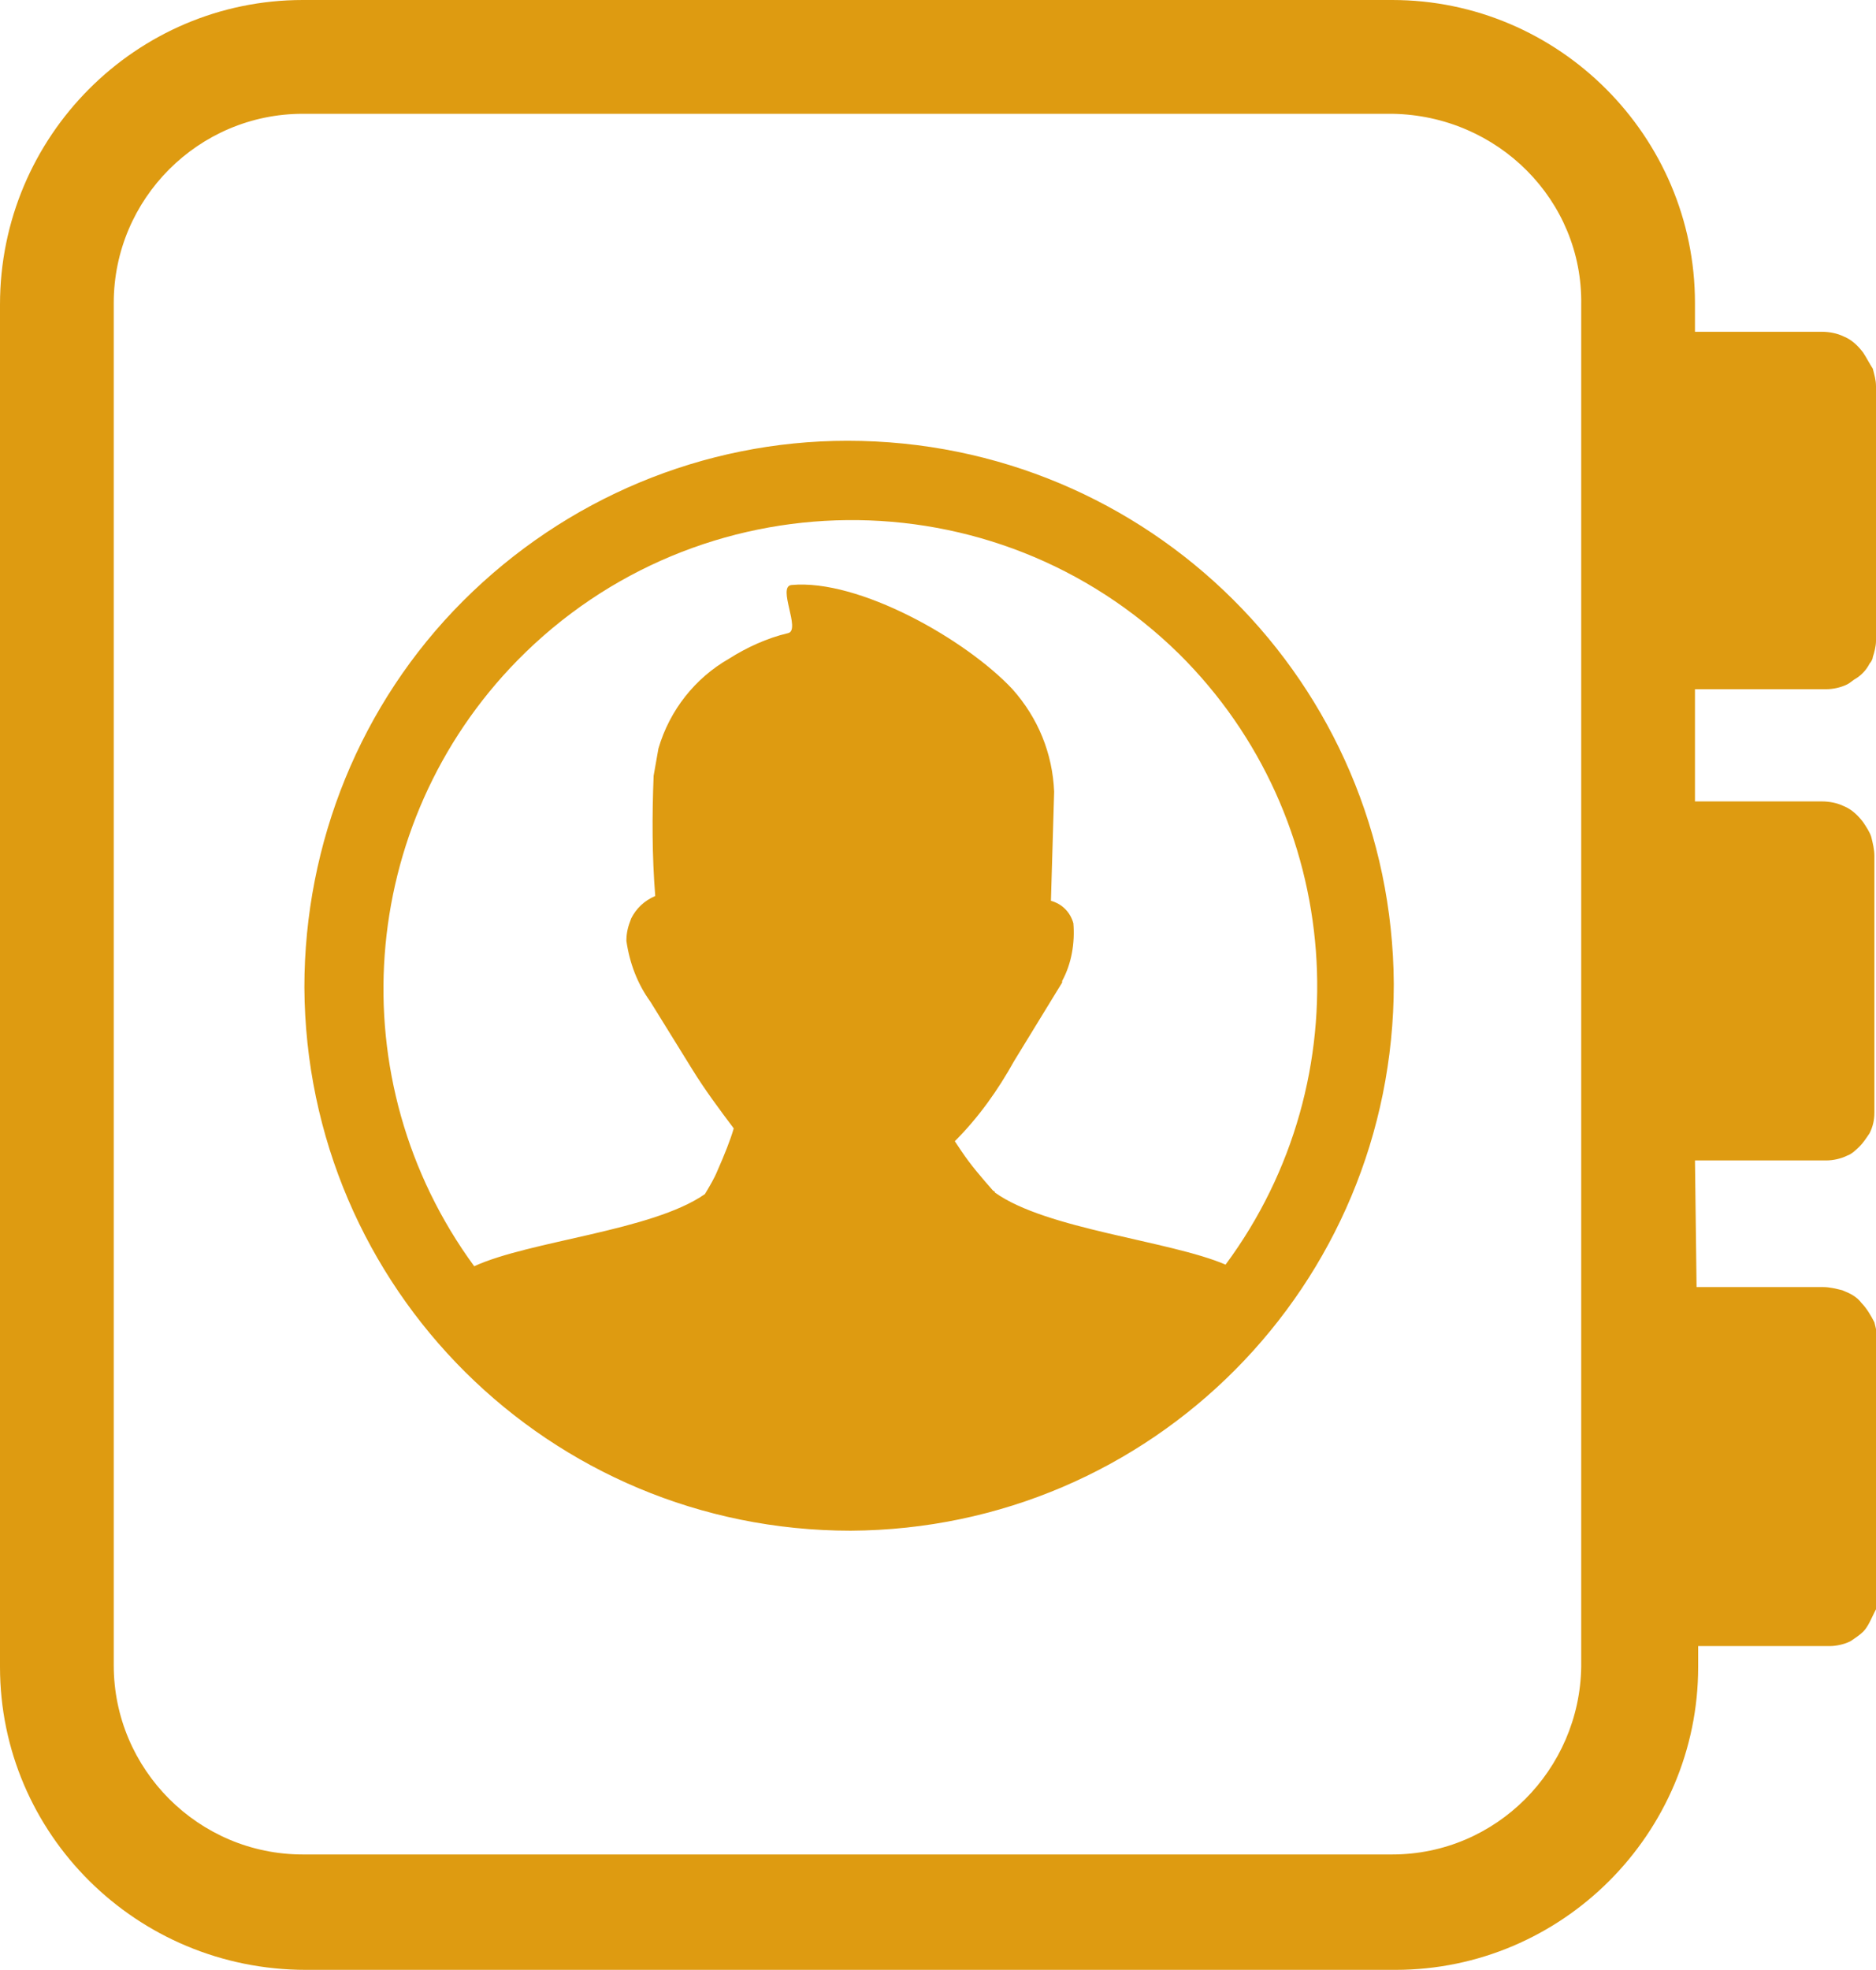 <?xml version="1.0" encoding="utf-8"?>
<!-- Generator: Adobe Illustrator 27.8.0, SVG Export Plug-In . SVG Version: 6.00 Build 0)  -->
<svg version="1.1" id="Layer_1" xmlns="http://www.w3.org/2000/svg" xmlns:xlink="http://www.w3.org/1999/xlink" x="0px" y="0px"
	 viewBox="0 0 117.1 122.9" style="enable-background:new 0 0 117.1 122.9;" xml:space="preserve">
<style type="text/css">
	.st0{fill:#DE9B11;}
</style>
<path class="st0" d="M105.9,80.3h7.9c0.4,0,0.8,0.1,1.2,0.2c0.5,0.2,0.9,0.4,1.2,0.8l0,0c0.3,0.3,0.6,0.8,0.8,1.2l0,0
	c0.1,0.4,0.2,0.8,0.2,1.2v15.9c0,0.3,0,0.6-0.1,0.8l-0.1,0.2c-0.2,0.4-0.4,0.9-0.7,1.2c-0.2,0.2-0.5,0.4-0.8,0.6
	c-0.4,0.2-0.9,0.3-1.3,0.3h-8.2v1.3c0,10.4-8.5,18.9-18.9,18.9h-68C8.5,122.9,0,114.4,0,104V19C0,8.5,8.5,0,18.9,0h68
	c10.4,0,18.9,8.5,18.9,18.9v1.8h7.9c0.5,0,1,0.1,1.4,0.3c0.5,0.2,0.9,0.6,1.2,1l0,0c0.2,0.3,0.4,0.7,0.6,1l0,0
	c0.1,0.4,0.2,0.7,0.2,1.1v15.9c0,0.3-0.1,0.7-0.2,1c0,0.1-0.1,0.3-0.2,0.4c-0.2,0.4-0.5,0.7-0.8,0.9c-0.2,0.1-0.4,0.3-0.6,0.4l0,0
	c-0.4,0.2-0.9,0.3-1.3,0.3h-8.2v7h7.9c0.5,0,1,0.1,1.4,0.3l0,0c0.5,0.2,0.9,0.6,1.2,1l0,0c0.2,0.3,0.4,0.6,0.5,0.9
	c0.1,0.4,0.2,0.8,0.2,1.2v16c0,0.5-0.1,0.9-0.3,1.3c-0.2,0.3-0.4,0.6-0.6,0.8l0,0c-0.2,0.2-0.5,0.5-0.8,0.6l0,0
	c-0.4,0.2-0.9,0.3-1.3,0.3h-8.2L105.9,80.3L105.9,80.3z M52.9,27.5c18.8,0,34,15.1,34.1,33.9c0,18.8-15.1,34-33.9,34.1
	c-18.8,0-34-15.1-34.1-33.9c0-9,3.5-17.7,9.9-24.1C35.3,31.1,43.9,27.5,52.9,27.5z M73.6,40.8c-11.5-11.3-30-11.1-41.3,0.4
	c-10,10.2-11.2,26.2-2.7,37.8c3.5-1.6,11.1-2.2,14.4-4.5c0.3-0.5,0.6-1,0.8-1.5c0.4-0.9,0.8-1.9,1-2.6c-0.9-1.2-1.8-2.4-2.6-3.7
	l-2.6-4.2c-0.8-1.1-1.3-2.4-1.5-3.8c0-0.5,0.1-0.9,0.3-1.4c0.3-0.6,0.8-1.1,1.5-1.4c-0.2-2.5-0.2-5-0.1-7.5c0.1-0.6,0.2-1.1,0.3-1.7
	c0.7-2.4,2.3-4.4,4.4-5.6c1.1-0.7,2.4-1.3,3.7-1.6c0.8-0.2-0.7-2.9,0.2-3c4.2-0.4,10.9,3.4,13.8,6.5c1.6,1.8,2.5,4,2.6,6.4l-0.2,6.8
	l0,0c0.7,0.2,1.2,0.7,1.4,1.4c0.1,1.2-0.1,2.5-0.7,3.6l0,0v0.1l-3,4.9c-1,1.8-2.2,3.5-3.7,5l0.4,0.6c0.6,0.9,1.3,1.7,2,2.5
	c0,0,0.1,0,0.1,0.1c3.2,2.3,10.9,3,14.4,4.5C85.1,67.3,83.9,51,73.6,40.8z M86.9,7.1h-68c-6.5,0-11.8,5.3-11.8,11.8v85
	c0,6.5,5.3,11.8,11.8,11.8h68c6.5,0,11.7-5.3,11.8-11.7V19C98.8,12.5,93.5,7.2,86.9,7.1z"/>
</svg>

